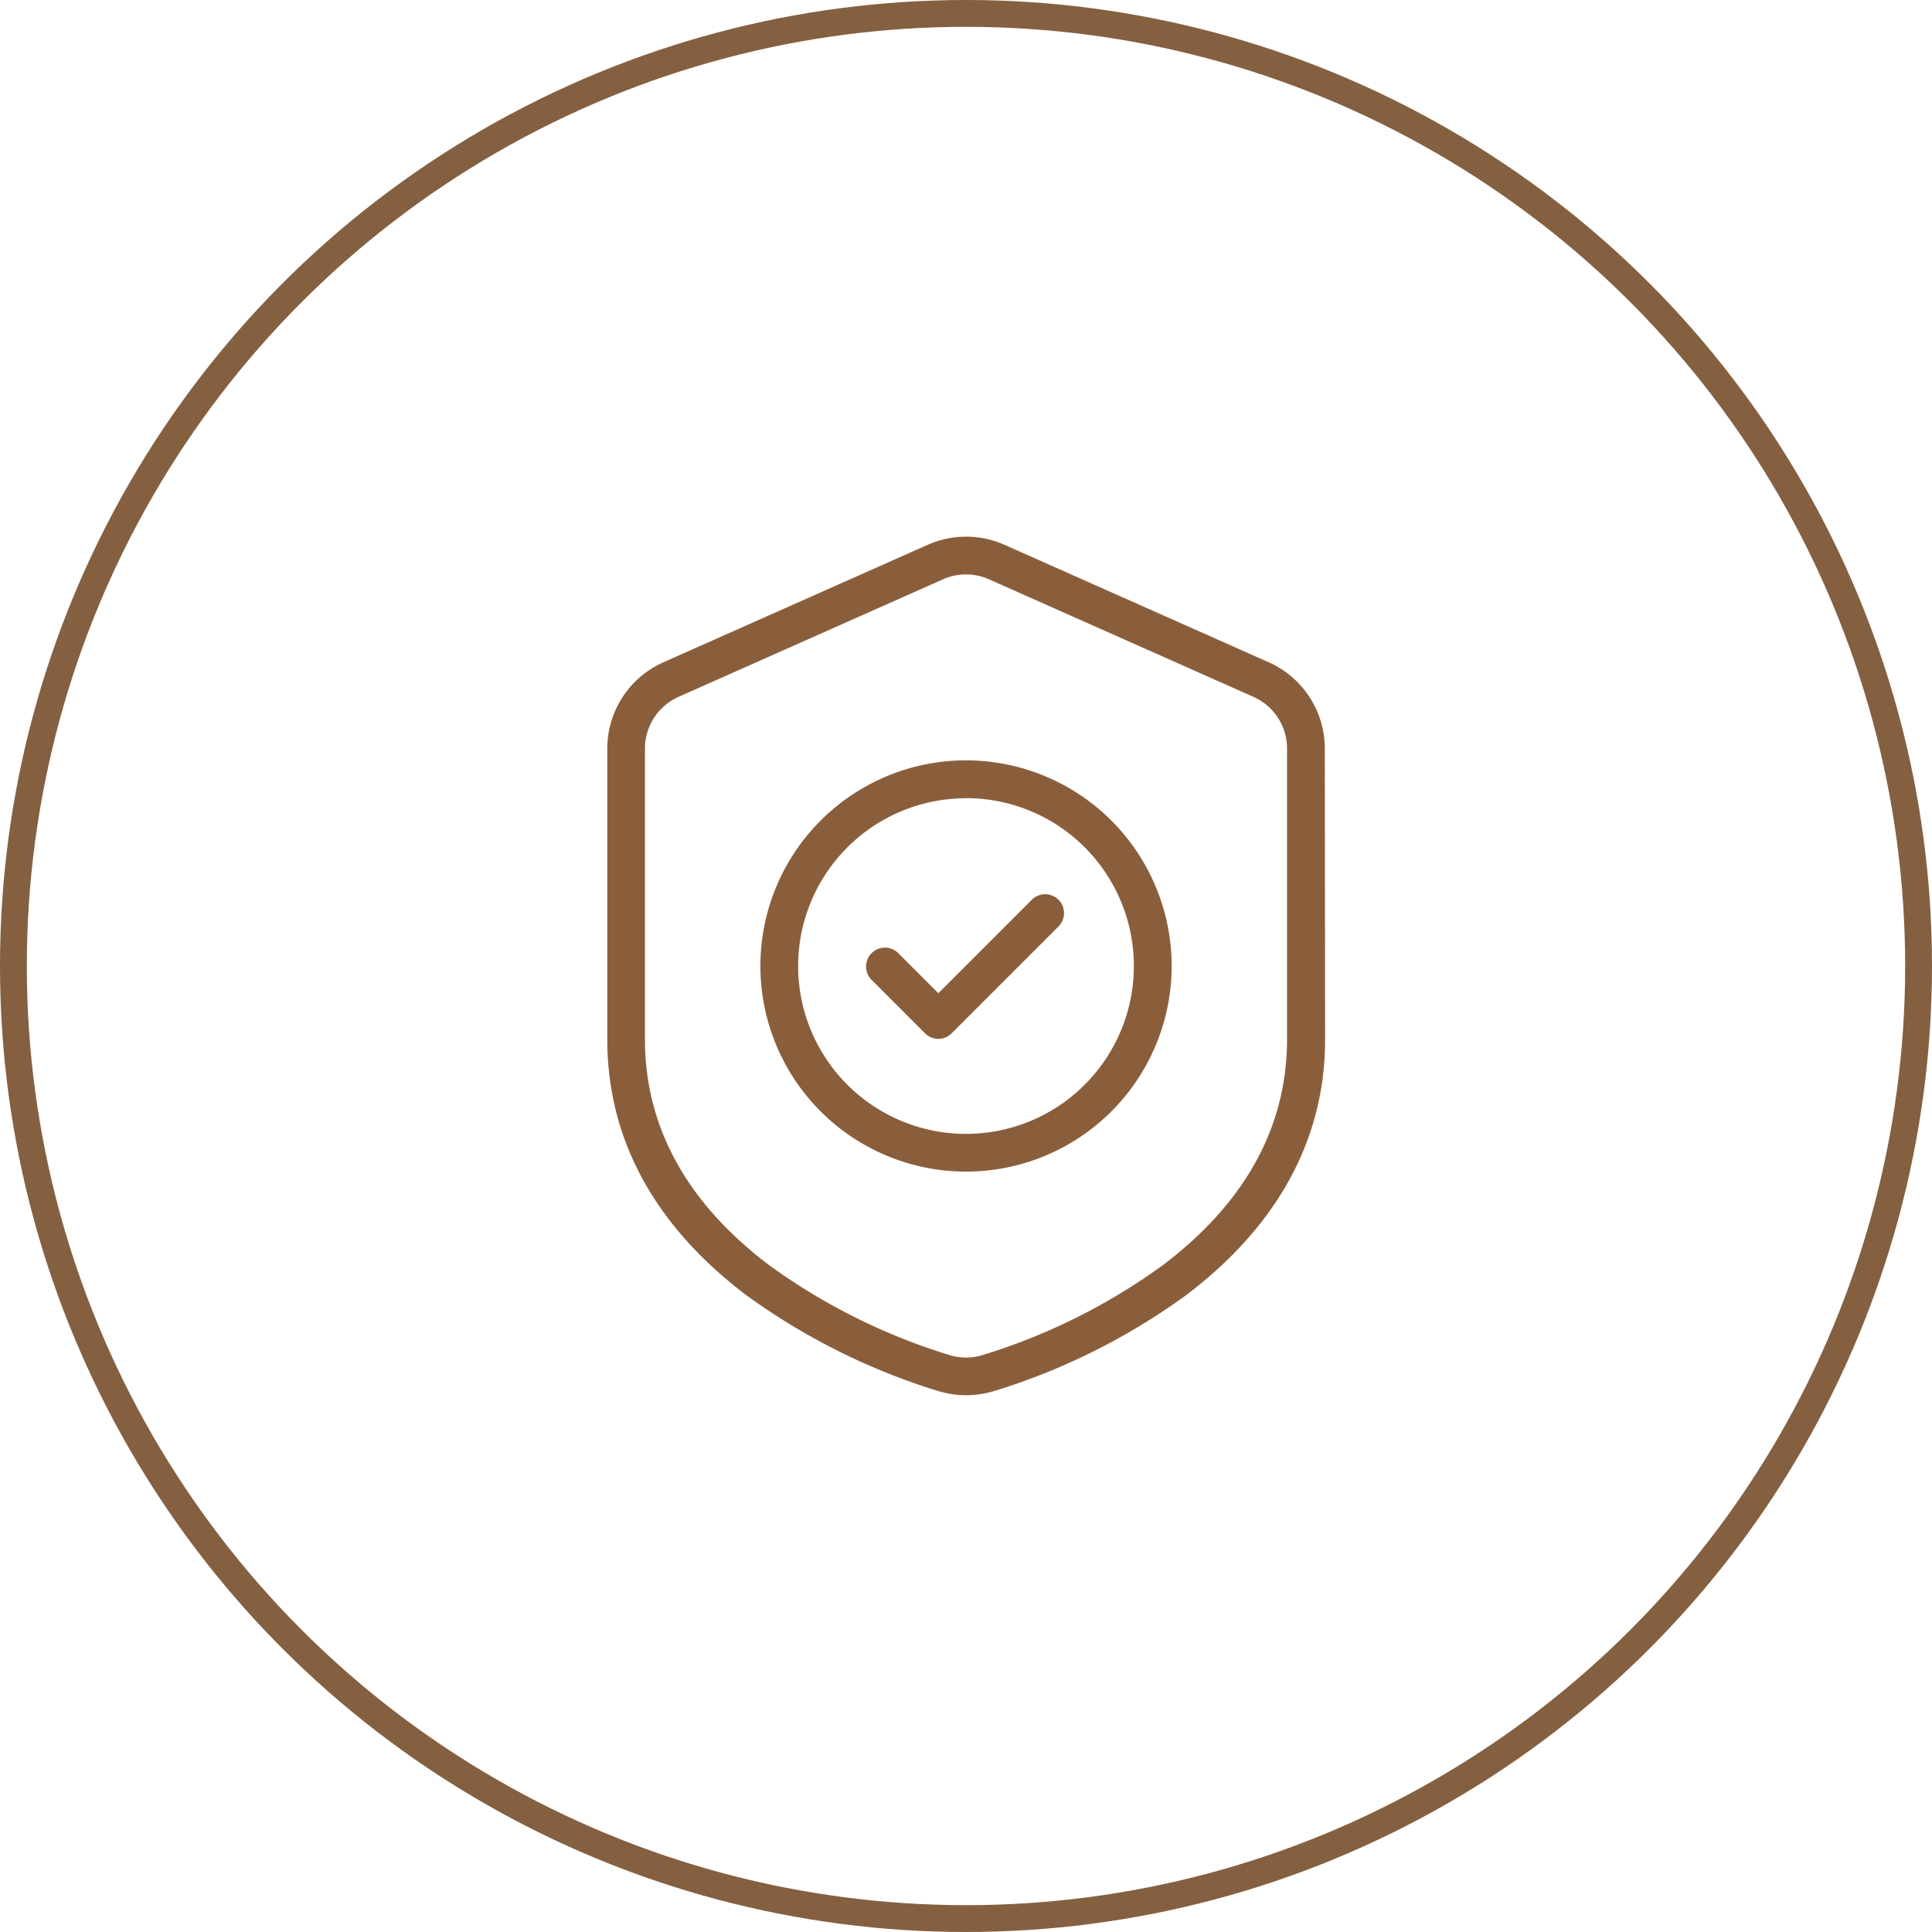 <svg xmlns="http://www.w3.org/2000/svg" xmlns:xlink="http://www.w3.org/1999/xlink" width="72" height="72" viewBox="0 0 72 72">
  <defs>
    <clipPath id="clip-path">
      <rect id="Rectangle_6040" data-name="Rectangle 6040" width="32" height="32" fill="#8b5e3b"/>
    </clipPath>
  </defs>
  <g id="Group_23484" data-name="Group 23484" transform="translate(0 -1183)">
    <g id="Ellipse_2" data-name="Ellipse 2" transform="translate(0 1183)" fill="none" stroke="#846041" stroke-width="1">
      <circle cx="36" cy="36" r="36" stroke="none"/>
      <circle cx="36" cy="36" r="35.5" fill="none"/>
    </g>
    <g id="Mask_Group_50" data-name="Mask Group 50" transform="translate(20 1203)" clip-path="url(#clip-path)">
      <g id="_003-guarantee" data-name="003-guarantee" transform="translate(2.628 0)">
        <g id="Icon">
          <path id="Path_19640" data-name="Path 19640" d="M266.738,42.649a3.521,3.521,0,0,0-2.09-3.216L254.8,35.055a3.523,3.523,0,0,0-2.859,0l-9.853,4.379a3.521,3.521,0,0,0-2.09,3.216V53.488c0,4.345,2.4,7.436,5.194,9.541a24.289,24.289,0,0,0,7.2,3.582l.011,0a3.512,3.512,0,0,0,1.939,0l.013,0a24.293,24.293,0,0,0,7.2-3.582c2.79-2.105,5.194-5.2,5.194-9.541Zm-1.408,0V53.488c0,3.843-2.166,6.555-4.634,8.417a22.764,22.764,0,0,1-6.754,3.359,2.106,2.106,0,0,1-1.148,0,22.767,22.767,0,0,1-6.758-3.359c-2.468-1.862-4.634-4.574-4.634-8.417V42.649a2.111,2.111,0,0,1,1.254-1.929l9.853-4.379a2.109,2.109,0,0,1,1.714,0l9.853,4.379a2.111,2.111,0,0,1,1.254,1.929Z" transform="translate(-239.994 -34.752)" fill="#8b5e3b" fill-rule="evenodd"/>
          <path id="Path_19641" data-name="Path 19641" d="M253.366,43.088a7.663,7.663,0,1,0,7.664,7.663A7.667,7.667,0,0,0,253.366,43.088Zm0,1.408a6.256,6.256,0,1,1-6.256,6.255A6.258,6.258,0,0,1,253.366,44.5Z" transform="translate(-239.994 -34.752)" fill="#8b5e3b" fill-rule="evenodd"/>
          <g id="Group_23470" data-name="Group 23470" transform="translate(9.359 16.022) rotate(-45)">
            <path id="Path_19642" data-name="Path 19642" d="M0,.7V3.518a.7.7,0,0,0,.7.7H6.333a.7.7,0,1,0,0-1.407H1.407V.7A.7.7,0,0,0,0,.7Z" fill="#8b5e3b" fill-rule="evenodd"/>
          </g>
        </g>
      </g>
    </g>
  </g>
</svg>
